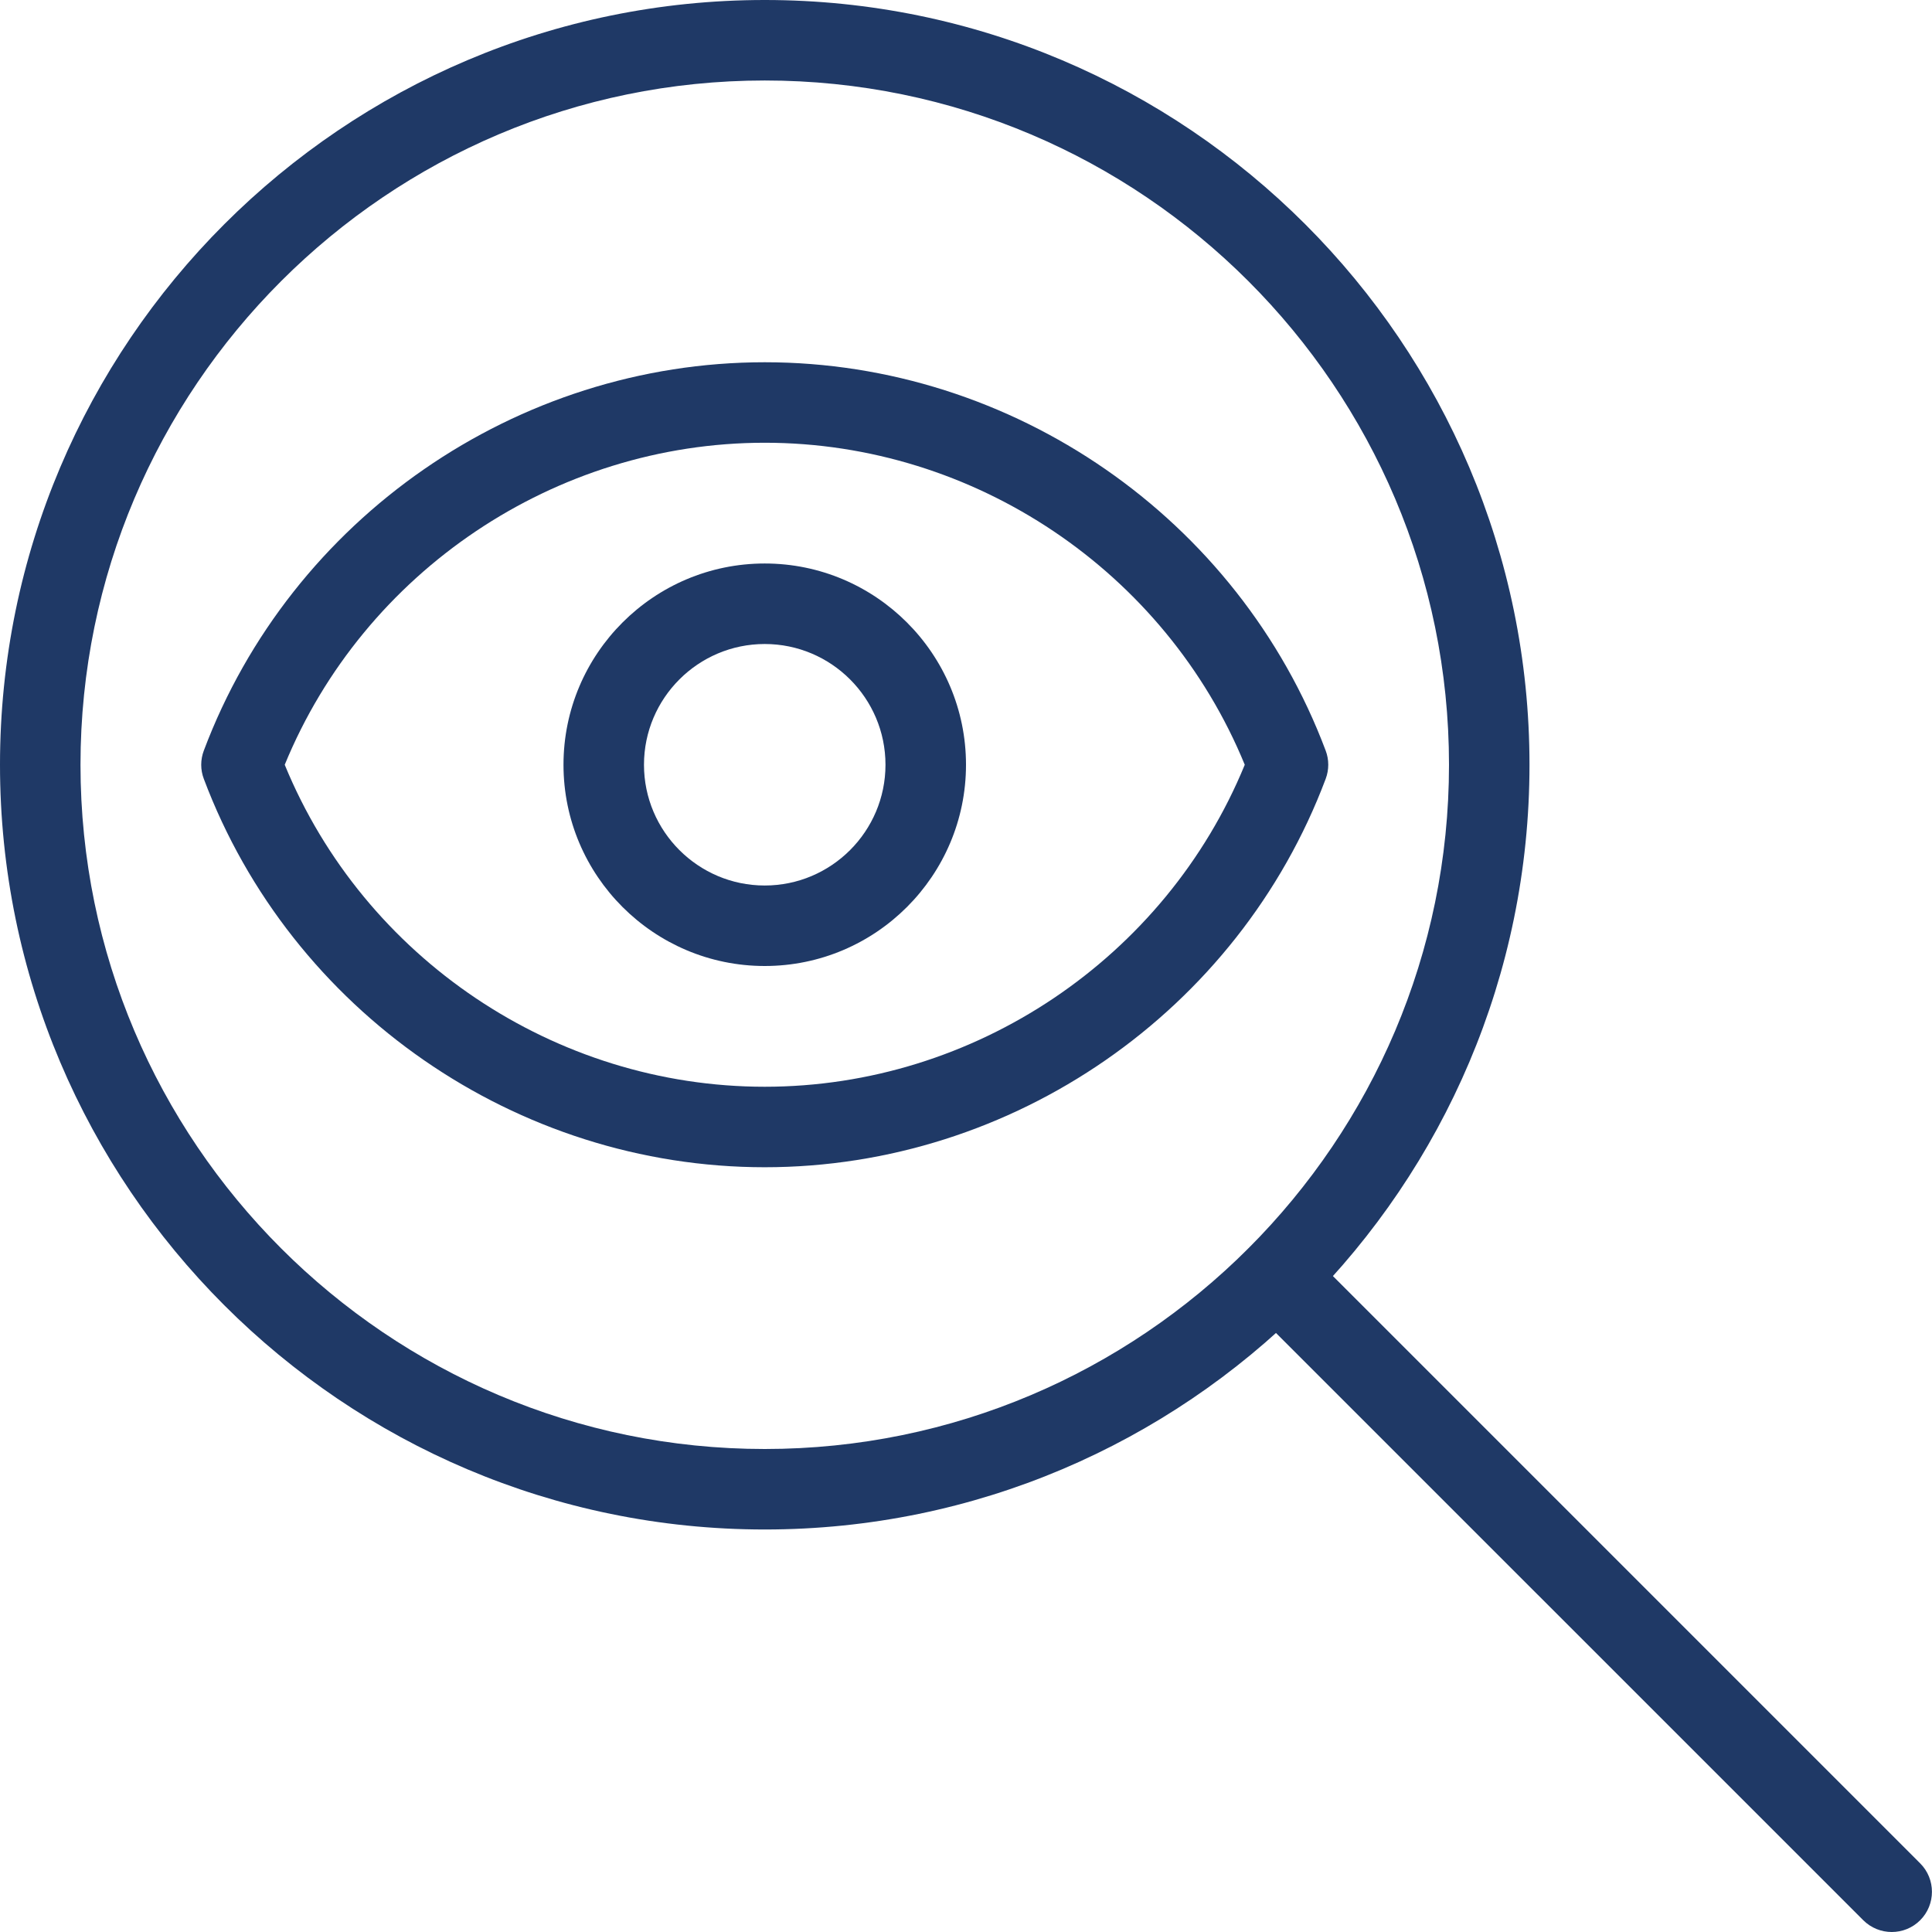 <svg width="80" height="80" viewBox="0 0 80 80" fill="none" xmlns="http://www.w3.org/2000/svg">
<path d="M31.666 48.333C21.39 48.333 12.056 41.873 8.44 32.253C8.296 31.877 8.296 31.46 8.44 31.08C12.056 21.46 21.39 15 31.666 15C41.943 15 51.276 21.46 54.893 31.08C55.036 31.457 55.036 31.873 54.893 32.253C51.276 41.873 41.943 48.333 31.666 48.333ZM11.79 31.667C15.073 39.667 22.98 45 31.666 45C40.353 45 48.26 39.667 51.543 31.667C48.26 23.667 40.353 18.333 31.666 18.333C22.98 18.333 15.073 23.667 11.79 31.667Z" fill="#1F3966"/>
<path d="M31.666 40C27.073 40 23.333 36.263 23.333 31.667C23.333 27.07 27.073 23.333 31.666 23.333C36.26 23.333 40 27.07 40 31.667C40 36.263 36.26 40 31.666 40ZM31.666 26.667C28.91 26.667 26.666 28.91 26.666 31.667C26.666 34.423 28.91 36.667 31.666 36.667C34.423 36.667 36.666 34.423 36.666 31.667C36.666 28.91 34.423 26.667 31.666 26.667Z" fill="#1F3966"/>
<path d="M31.667 63.333C14.207 63.333 0 49.127 0 31.667C0 14.207 14.207 0 31.667 0C49.127 0 63.333 14.207 63.333 31.667C63.333 49.127 49.127 63.333 31.667 63.333ZM31.667 3.333C16.043 3.333 3.333 16.043 3.333 31.667C3.333 47.29 16.043 60 31.667 60C47.29 60 60 47.29 60 31.667C60 16.043 47.29 3.333 31.667 3.333Z" fill="#1F3966"/>
<path d="M78.334 80C77.907 80 77.48 79.837 77.154 79.513L51.7 54.06C51.05 53.41 51.05 52.353 51.7 51.703C52.35 51.053 53.407 51.053 54.057 51.703L79.51 77.157C80.16 77.807 80.16 78.863 79.51 79.513C79.187 79.837 78.76 80 78.334 80Z" fill="#1F3966"/>
</svg>
